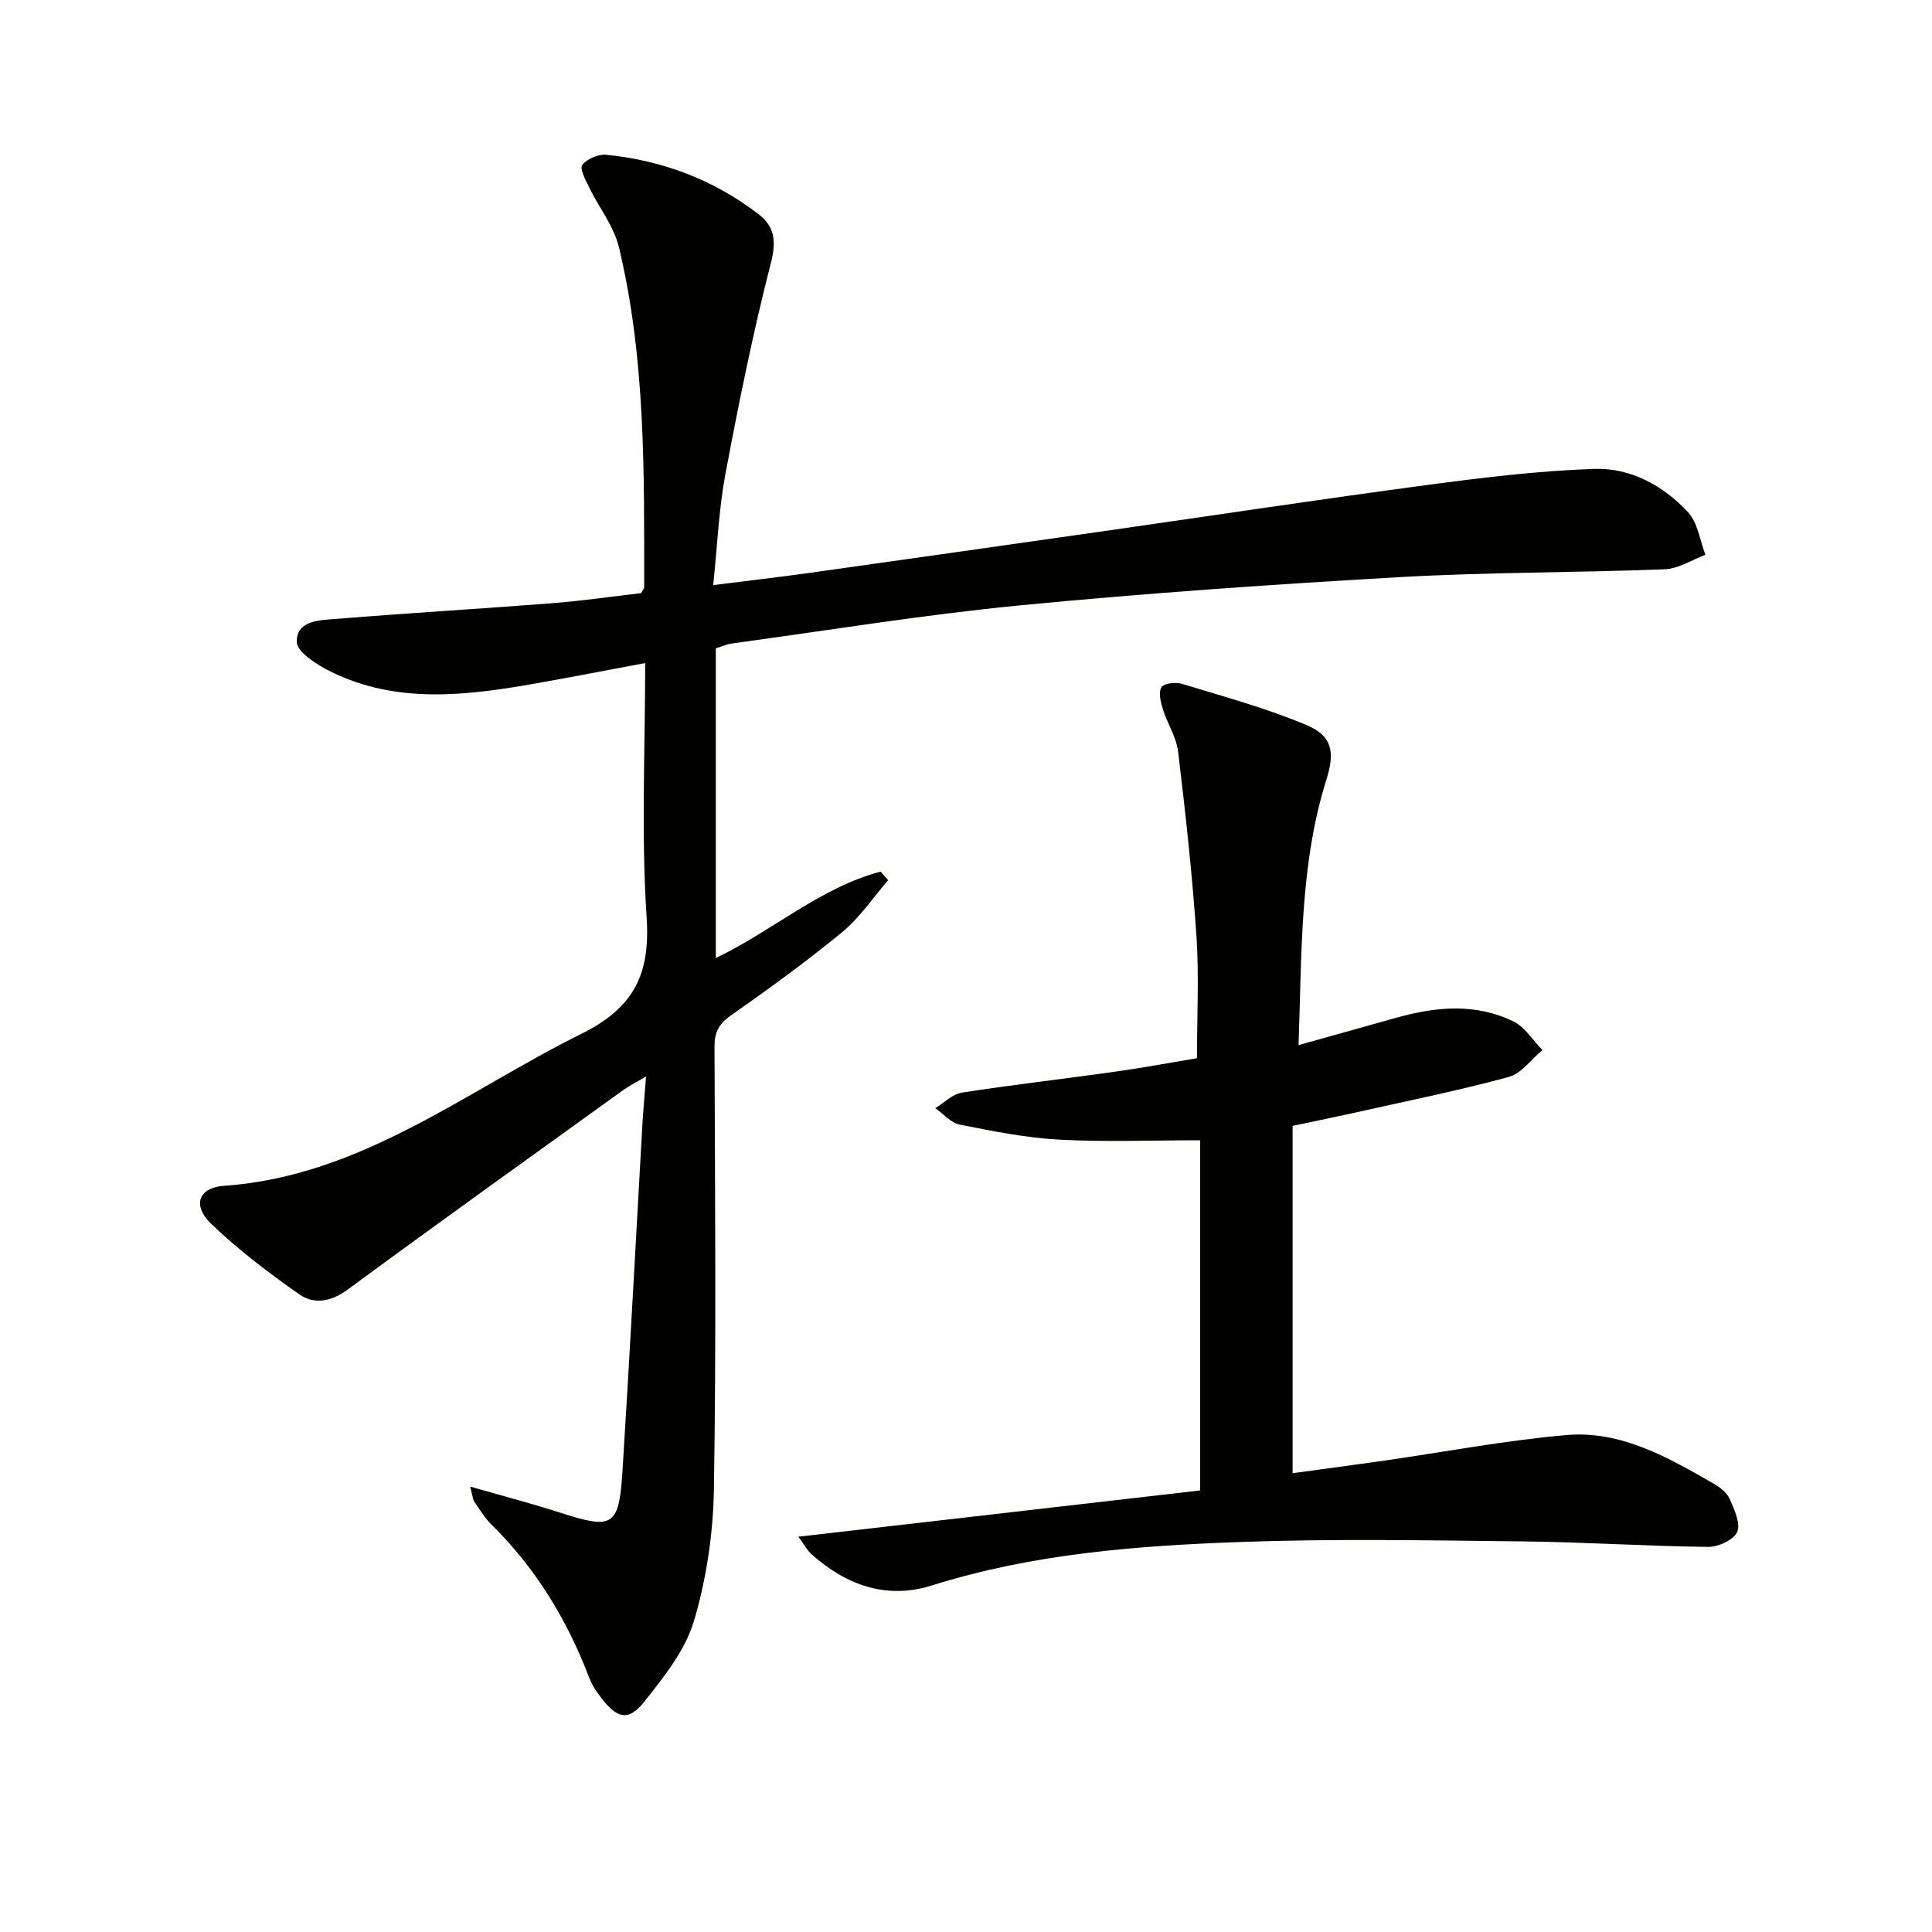 <svg enable-background="new 0 0 400 400" viewBox="0 0 400 400" xmlns="http://www.w3.org/2000/svg"><g fill="#010100"><path d="m97.34 307.78c6.96 2 12.84 3.53 18.61 5.39 10.95 3.55 12.2 2.94 12.93-8.64 1.51-23.89 2.75-47.8 4.12-71.7.17-2.95.45-5.9.76-9.95-2.12 1.25-3.5 1.93-4.73 2.81-19.03 13.71-38.11 27.36-57 41.27-3.47 2.56-6.97 3.19-10.11.99-6.35-4.46-12.6-9.2-18.18-14.55-3.96-3.8-2.7-7.52 2.65-7.89 28.38-2 49.93-19.54 74-31.48 10.77-5.34 14.27-12.22 13.49-24.04-1.15-17.4-.3-34.94-.3-52.71-7.95 1.48-15.5 2.96-23.07 4.29-14.17 2.48-28.38 4.17-41.95-2.47-2.85-1.4-7.13-4.12-7.13-6.24 0-4.59 5.06-4.46 8.53-4.75 14.73-1.2 29.49-2.06 44.23-3.21 6.28-.49 12.52-1.4 18.55-2.1.34-.65.63-.95.63-1.24 0-23.6.32-47.25-5.23-70.39-1.04-4.33-4.11-8.16-6.12-12.29-.75-1.54-2.06-3.97-1.47-4.73.99-1.27 3.36-2.27 5.02-2.1 11.62 1.17 22.25 5.18 31.53 12.34 3.28 2.53 3.66 5.56 2.51 10.03-3.71 14.43-6.66 29.06-9.42 43.71-1.37 7.29-1.66 14.78-2.53 23.01 7.23-.91 13.74-1.66 20.23-2.57 20.37-2.86 40.74-5.76 61.11-8.67 22.16-3.17 44.3-6.53 66.49-9.49 11.49-1.53 23.06-2.95 34.62-3.33 7.49-.25 14.28 3.46 19.39 8.98 2.01 2.18 2.44 5.82 3.59 8.8-2.8 1.05-5.57 2.89-8.41 3-18.29.72-36.63.59-54.9 1.63-26.21 1.5-52.42 3.31-78.55 5.84-19.97 1.94-39.82 5.19-59.72 7.9-1.11.15-2.18.65-3.31 1v64.12c11.87-5.68 21.65-14.61 34.13-17.89.52.59 1.03 1.18 1.55 1.77-3.13 3.61-5.85 7.73-9.48 10.73-7.44 6.13-15.28 11.8-23.17 17.35-2.5 1.76-3.32 3.53-3.3 6.49.11 30.49.37 60.99-.12 91.47-.15 9.18-1.54 18.6-4.15 27.38-1.81 6.08-6.24 11.6-10.31 16.72-3.21 4.03-5.54 3.46-8.81-.76-1.01-1.3-1.97-2.73-2.55-4.26-4.57-11.96-11.05-22.67-20.23-31.69-1.41-1.38-2.44-3.15-3.59-4.79-.25-.35-.25-.89-.83-3.09z"/><path d="m248.48 236.08c-9.95 0-19.58.39-29.16-.13-6.91-.37-13.8-1.76-20.61-3.11-1.84-.36-3.39-2.23-5.07-3.41 1.84-1.11 3.57-2.92 5.54-3.22 10.49-1.63 21.05-2.83 31.57-4.31 5.9-.83 11.76-1.92 17.07-2.81 0-8.8.45-17.1-.11-25.34-.87-12.75-2.27-25.47-3.8-38.16-.36-3-2.23-5.79-3.15-8.75-.46-1.47-.96-3.53-.28-4.57.54-.84 2.99-1.08 4.31-.67 8.66 2.65 17.46 5.03 25.77 8.54 5.32 2.25 5.82 5.65 4.08 11.19-5.57 17.71-5.09 36.02-5.79 55.05 7.21-2.02 13.72-3.83 20.22-5.66 8.19-2.31 16.44-3.07 24.3.77 2.38 1.16 3.99 3.9 5.96 5.91-2.29 1.91-4.31 4.84-6.93 5.56-10.07 2.75-20.32 4.82-30.51 7.1-4.81 1.08-9.64 2.06-14.27 3.04v71.91c6.34-.87 12.51-1.68 18.68-2.56 12.63-1.81 25.21-4.21 37.91-5.33 11.41-1.01 21.19 4.65 30.74 10.15 1.26.73 2.63 1.83 3.18 3.1.94 2.17 2.29 5.05 1.54 6.79-.71 1.65-3.93 3.14-6.02 3.11-12.81-.15-25.6-1-38.41-1.14-19.45-.21-38.92-.58-58.35.12-21.56.77-43.08 2.43-63.91 8.99-9.42 2.97-17.69-.02-24.88-6.37-1.03-.91-1.69-2.22-2.8-3.71 28.15-3.24 55.55-6.4 83.18-9.58 0-25.11 0-49.18 0-72.5z"/></g></svg>